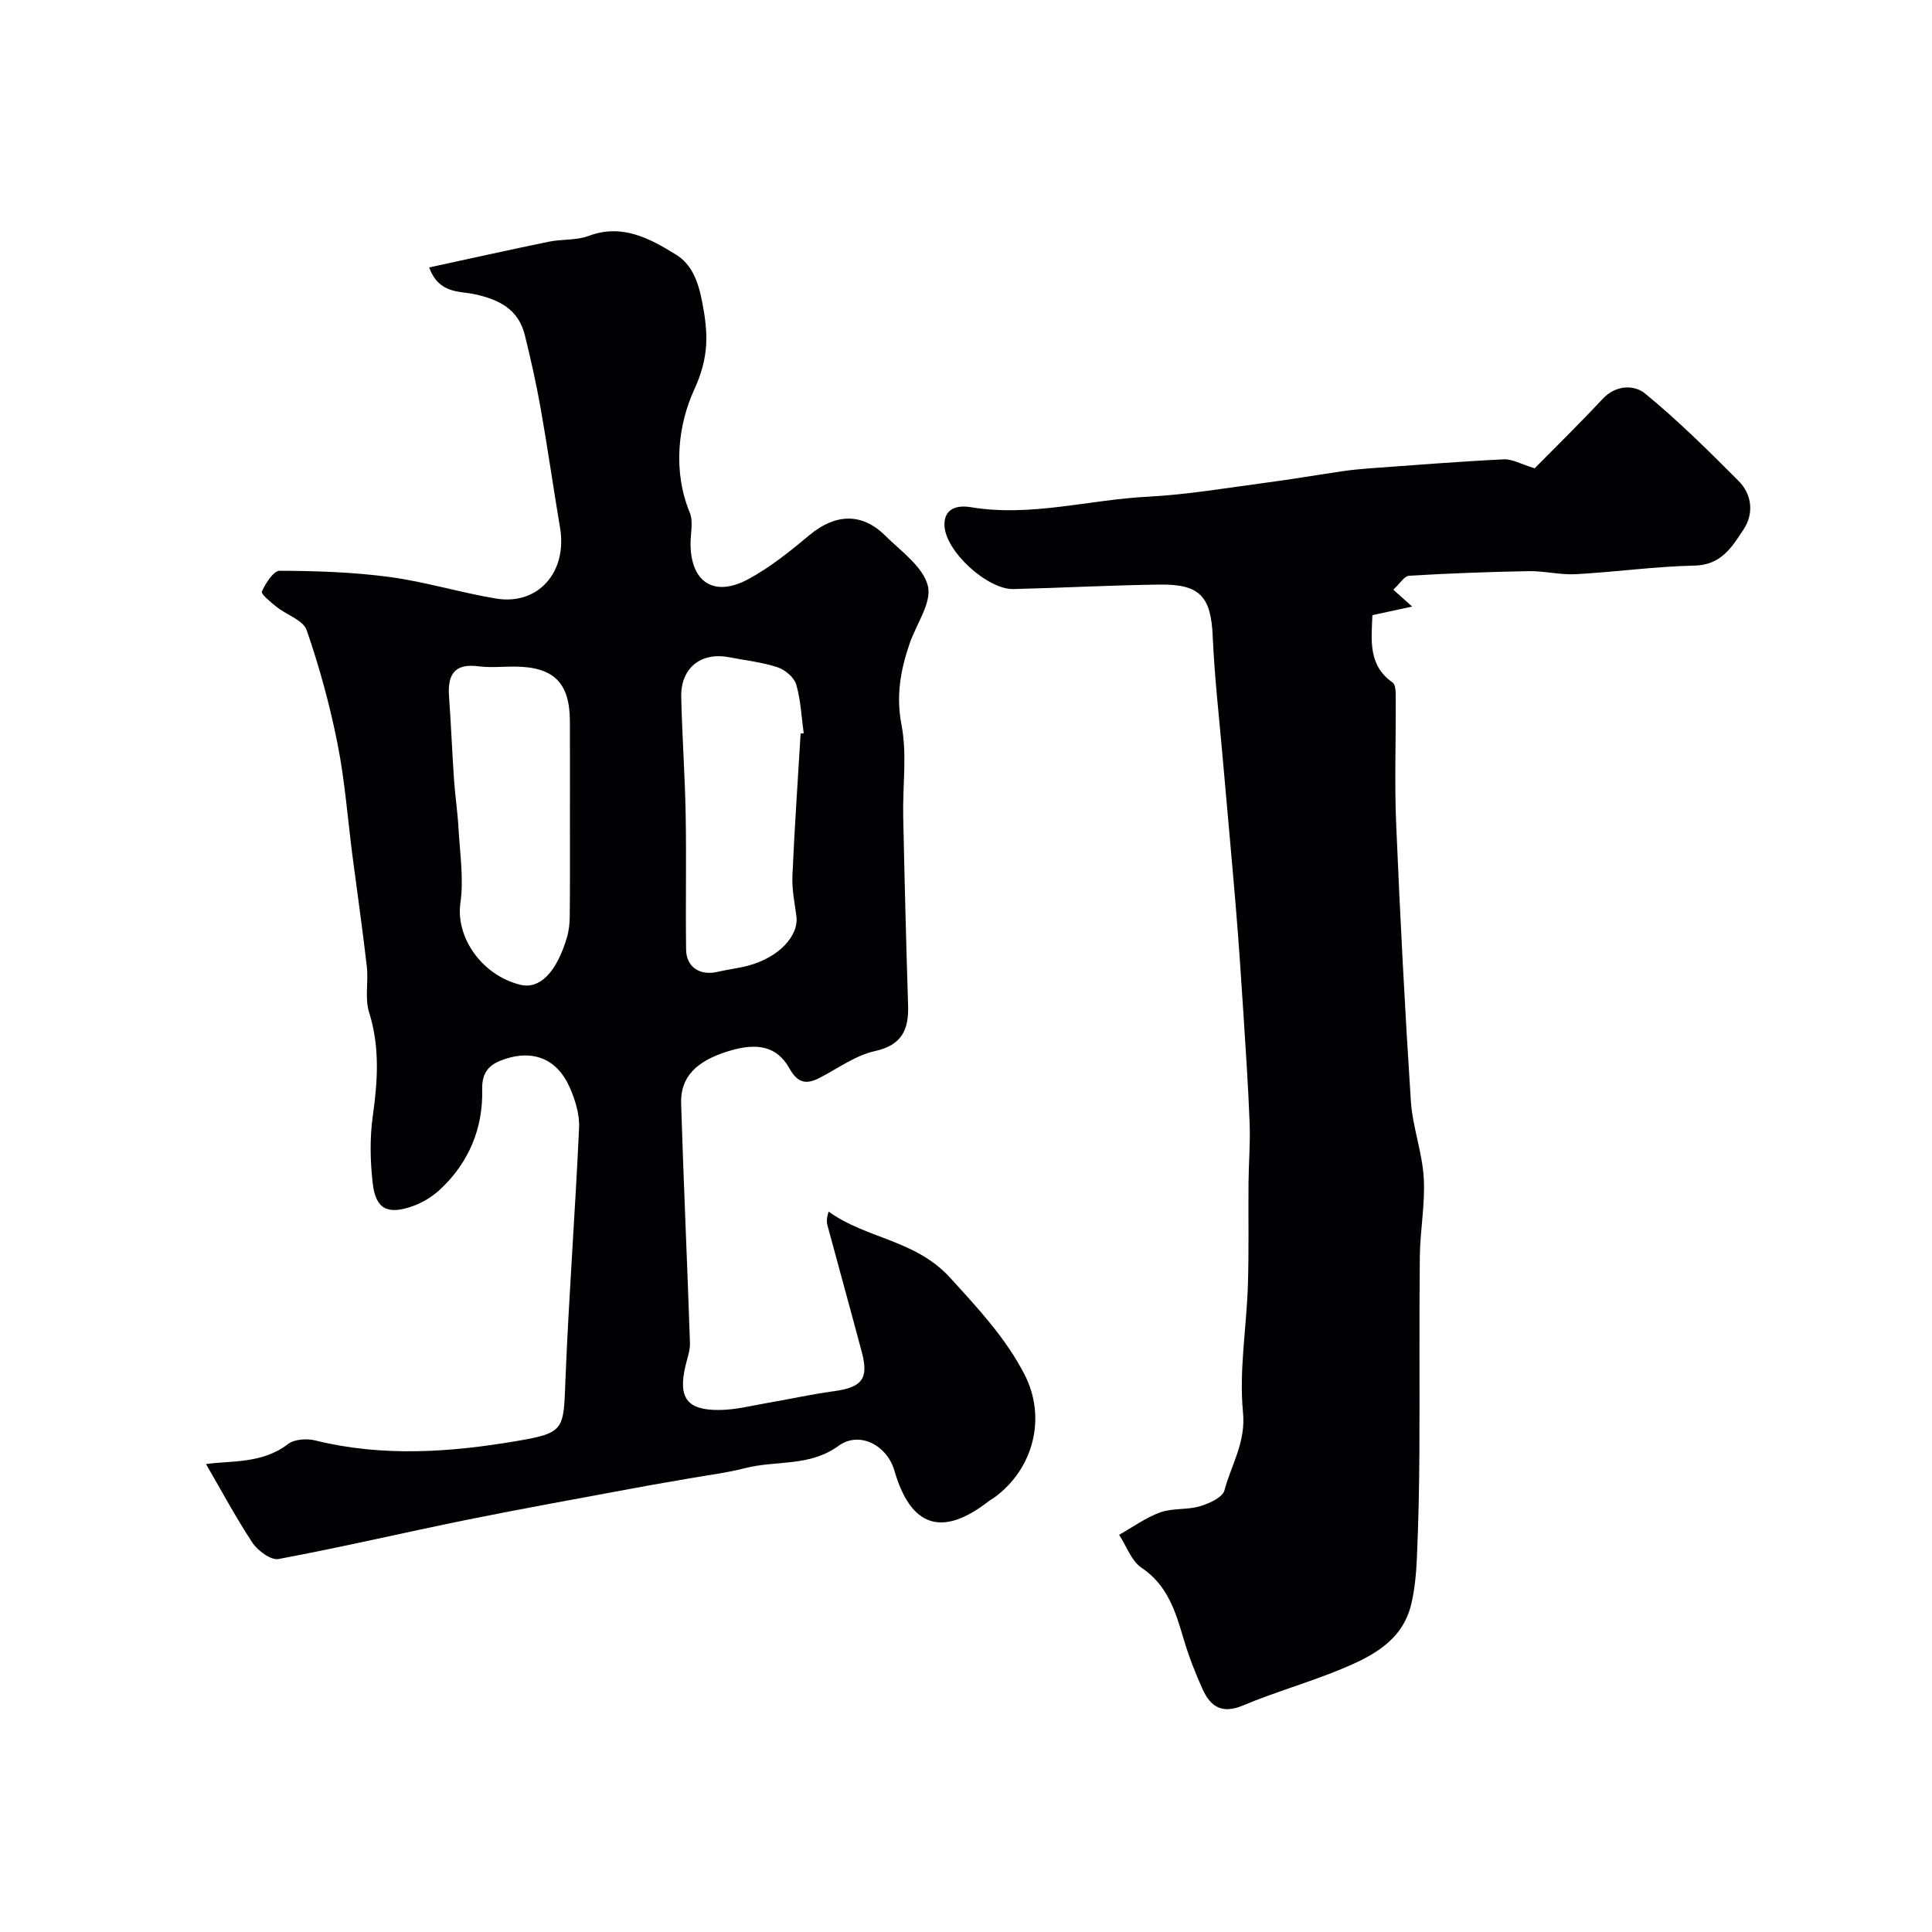 <svg enable-background="new 0 0 400 400" viewBox="0 0 400 400" xmlns="http://www.w3.org/2000/svg"><g fill="#010103"><path d="m42.65 303.12c5.27-.75 11.61-.02 16.99-4.15 1.32-1.01 3.88-1.18 5.63-.74 13.91 3.44 27.89 2.47 41.71.12 10.12-1.72 9.67-2.36 10.1-12.97.7-17.31 2.03-34.59 2.81-51.9.13-2.78-.81-5.81-1.97-8.42-2.55-5.76-7.47-7.8-13.44-5.78-2.85.96-4.75 2.37-4.65 6.3.2 7.98-2.74 15.09-8.66 20.64-1.63 1.53-3.71 2.8-5.82 3.54-5.15 1.79-7.57.53-8.18-4.74-.53-4.62-.63-9.43.02-14.02 1.02-7.25 1.47-14.27-.78-21.44-.91-2.9-.1-6.29-.46-9.41-.87-7.63-1.97-15.23-2.96-22.84-1.01-7.78-1.58-15.65-3.11-23.33-1.58-7.96-3.74-15.85-6.39-23.52-.71-2.07-4.16-3.15-6.24-4.82-1.19-.95-3.26-2.66-3.03-3.17.77-1.71 2.4-4.3 3.69-4.3 7.59.03 15.23.28 22.75 1.29 7.4.99 14.63 3.23 22.01 4.46 8.76 1.47 14.84-5.5 13.28-14.68-1.39-8.2-2.55-16.43-4-24.62-.91-5.13-2.05-10.23-3.3-15.28-1.31-5.3-5.32-7.32-10.31-8.41-3.28-.72-7.45-.05-9.49-5.56 8.37-1.81 16.56-3.64 24.79-5.33 2.72-.56 5.7-.24 8.24-1.2 6.94-2.6 12.63.53 18.02 3.84 3.28 2.01 4.62 5.41 5.47 9.79 1.29 6.63 1.46 11.43-1.66 18.25-3.26 7.1-4.49 16.71-.91 25.38.77 1.86.17 4.29.17 6.45.01 7.98 4.85 11.2 11.97 7.35 4.56-2.46 8.69-5.81 12.7-9.15 5.3-4.4 10.8-4.65 15.63.14 3.28 3.25 7.81 6.42 8.83 10.38.88 3.46-2.41 7.96-3.79 12.02-1.86 5.46-2.83 10.76-1.66 16.8 1.18 6.11.21 12.61.35 18.94.27 13.02.6 26.05 1.01 39.07.16 5.04-1.21 8.27-6.88 9.52-3.97.88-7.56 3.52-11.28 5.46-2.79 1.46-4.61 1.32-6.39-1.85-2.57-4.6-6.61-5.46-12.65-3.6-6.69 2.06-9.95 5.37-9.79 10.82.51 16.52 1.27 33.04 1.83 49.56.05 1.58-.56 3.19-.93 4.78-1.55 6.61.27 9.2 7.04 9.13 3.39-.03 6.79-.92 10.17-1.5 4.5-.77 8.96-1.77 13.48-2.38 5.84-.79 7.29-2.56 5.83-8.05-2.33-8.77-4.76-17.52-7.12-26.28-.2-.73-.19-1.52.23-2.87 7.83 5.66 17.97 5.8 25.16 13.7 5.77 6.34 11.49 12.43 15.41 20.04 4.58 8.88 1.9 19.49-6.22 25.44-.4.29-.84.51-1.23.81-9.62 7.48-16.11 5.36-19.5-6.37-1.48-5.15-7.18-8.29-11.56-5.11-6.05 4.39-12.92 2.96-19.29 4.6-3.76.97-7.65 1.44-11.48 2.12-3.67.65-7.36 1.25-11.02 1.94-11.67 2.18-23.36 4.26-35 6.62-13.07 2.65-26.05 5.7-39.16 8.15-1.58.29-4.29-1.72-5.4-3.38-3.47-5.27-6.46-10.87-9.61-16.28zm75.35-133.86c0-6.66.02-13.32-.01-19.98-.04-7.97-3.37-11.23-11.46-11.27-2.5-.01-5.03.26-7.49-.06-5.08-.67-6.4 1.87-6.07 6.32.42 5.76.64 11.53 1.04 17.28.22 3.27.73 6.52.91 9.79.28 5.22 1.13 10.56.4 15.66-.98 6.92 4.27 14.85 12.38 16.88 4 1 7.52-2.5 9.68-9.8.41-1.39.57-2.89.58-4.35.07-6.82.04-13.65.04-20.47zm47.76-17.39c.21-.01.42-.03.64-.04-.47-3.39-.6-6.88-1.56-10.13-.44-1.48-2.32-3.05-3.89-3.56-3.22-1.05-6.66-1.42-10.01-2.07-5.85-1.12-10.04 2.25-9.9 8.27.19 8.08.77 16.16.92 24.24.17 9.34-.04 18.69.09 28.03.05 3.67 2.89 5.45 6.56 4.59 2.06-.48 4.18-.72 6.22-1.25 6.34-1.67 10.61-6.14 10.05-10.31-.36-2.74-.94-5.51-.82-8.24.43-9.86 1.11-19.69 1.7-29.53z"/><path d="m288.47 122.08c1.64 1.47 2.71 2.43 3.9 3.5-2.82.61-5.44 1.18-8.23 1.78-.2 5.23-.92 10.34 4.18 13.95.73.51.65 2.4.65 3.66.05 8.53-.27 17.07.09 25.58.81 19.14 1.8 38.28 3.04 57.4.35 5.33 2.35 10.56 2.67 15.89.32 5.39-.75 10.84-.81 16.27-.15 13.53-.01 27.07-.09 40.6-.04 7.15-.19 14.3-.5 21.45-.15 3.41-.42 6.88-1.24 10.17-1.84 7.36-7.97 10.55-14.22 13.15-6.75 2.81-13.85 4.8-20.59 7.63-4.28 1.8-6.68.26-8.31-3.33-1.54-3.38-2.9-6.88-3.95-10.45-1.68-5.67-3.3-11.1-8.71-14.74-2.12-1.43-3.13-4.5-4.65-6.82 2.82-1.59 5.51-3.57 8.51-4.65 2.55-.92 5.57-.48 8.2-1.26 1.92-.57 4.71-1.82 5.1-3.3 1.41-5.3 4.45-9.92 3.84-16.17-.84-8.61.72-17.45 1.01-26.19.23-7.09.07-14.18.13-21.28.04-4.13.39-8.26.23-12.38-.28-7.56-.8-15.11-1.28-22.66-.47-7.25-.95-14.5-1.55-21.74-.85-10.28-1.82-20.56-2.71-30.84-.74-8.52-1.73-17.02-2.1-25.56-.36-8.15-2.57-10.82-10.95-10.71-10.1.13-20.2.68-30.3.93-5.37.13-14.14-7.82-14.29-13.21-.1-3.44 2.55-4.23 5.48-3.74 12.36 2.06 24.39-1.55 36.59-2.17 8.14-.42 16.24-1.81 24.34-2.88 5.32-.7 10.62-1.61 15.93-2.39 1.78-.26 3.57-.45 5.37-.58 9.35-.68 18.7-1.43 28.07-1.89 1.77-.09 3.59 1 6.41 1.86 4.12-4.18 9.23-9.18 14.1-14.39 2.76-2.95 6.56-2.9 8.75-1.11 6.83 5.6 13.14 11.85 19.38 18.12 2.79 2.81 3.19 6.75 1.03 10.03-2.36 3.58-4.61 7.38-10.13 7.49-8.2.17-16.37 1.33-24.57 1.78-3.25.18-6.56-.69-9.83-.63-8.25.15-16.51.46-24.74.95-.99.09-1.89 1.64-3.25 2.88z"/></g></svg>